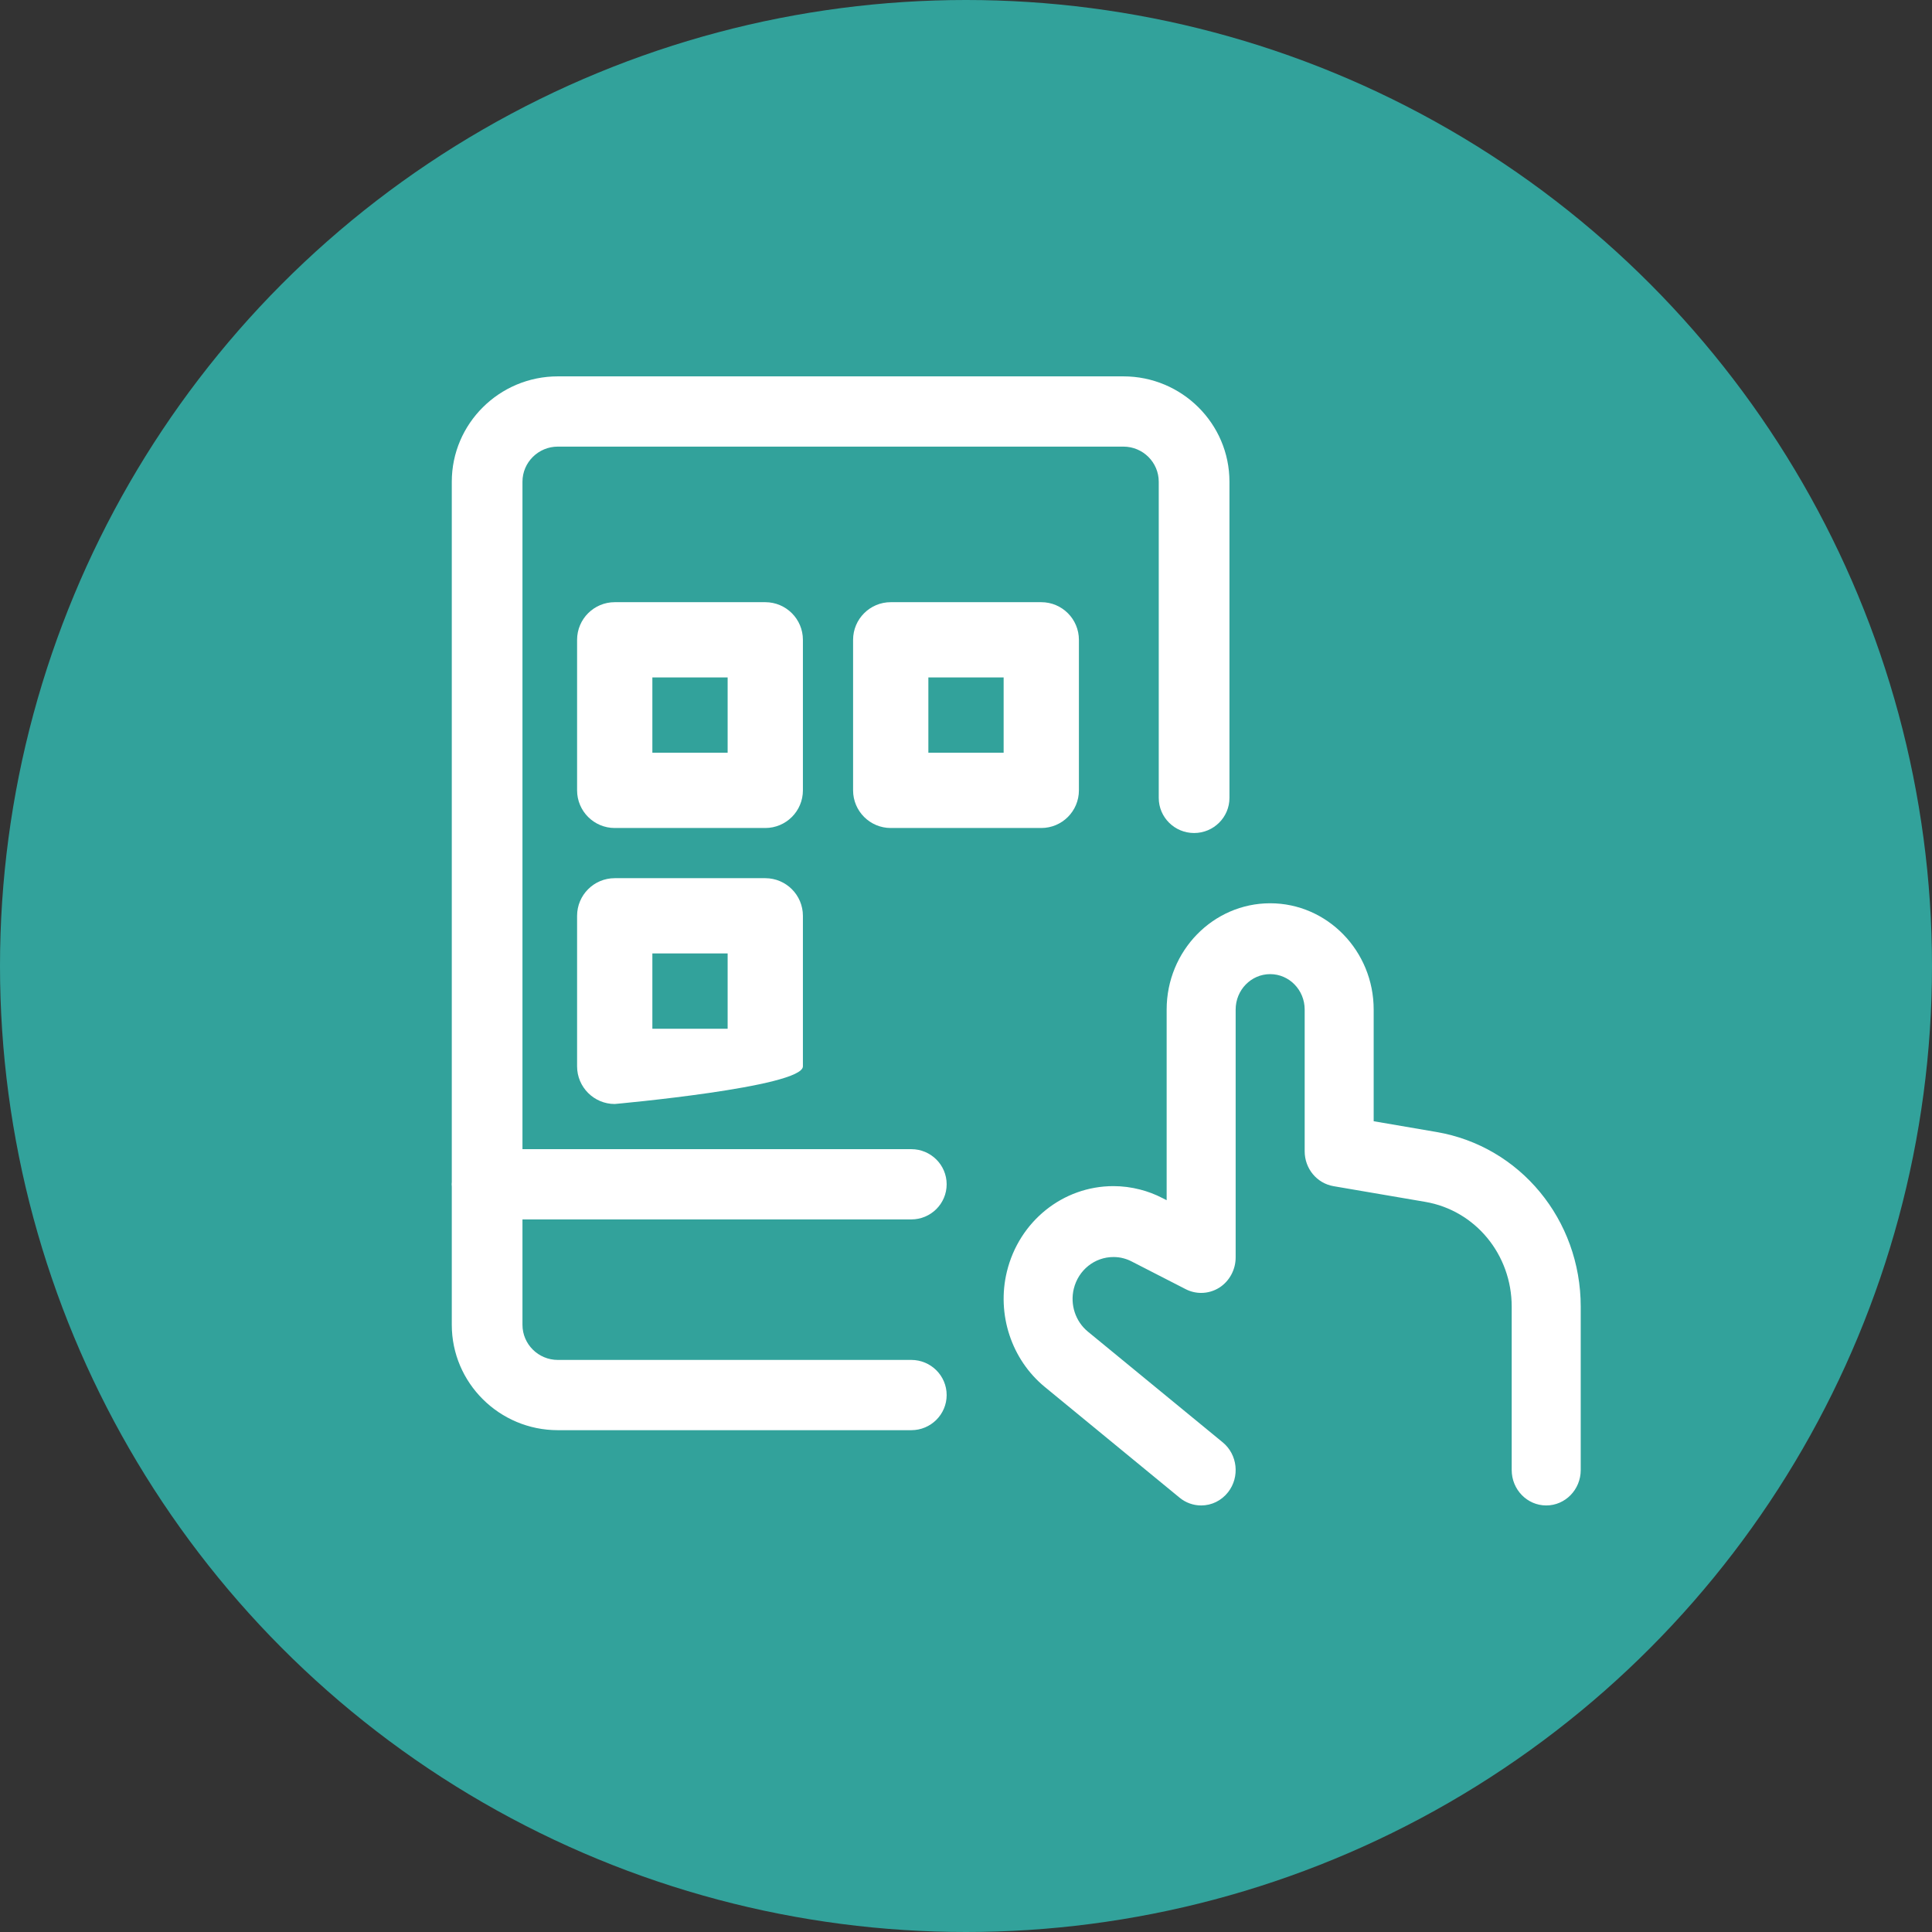 <?xml version="1.0" encoding="UTF-8"?>
<svg width="77px" height="77px" viewBox="0 0 77 77" version="1.1" xmlns="http://www.w3.org/2000/svg" xmlns:xlink="http://www.w3.org/1999/xlink">
    <rect x="0" y="0" width="77" height="77" fill="#333333" stroke="none"/>
    <title>Group 11 2</title>
    <g id="Page-1" stroke="none" stroke-width="1" fill="none" fill-rule="evenodd">
        <g id="ZS_Find-Your-Fit-(2)" transform="translate(-206, -2543)">
            <g id="Product-Platform-A" transform="translate(168, 2517)">
                <g id="Group-11" transform="translate(38, 26)">
                    <circle id="Oval-Copy-3" fill="#32A29B" cx="38.5" cy="38.5" r="38.5"></circle>
                    <g id="tablet-touch-1" transform="translate(18, 15)" fill="#FFFFFF" fill-rule="nonzero">
                        <path d="M43.625,45 C42.866,45 42.249,44.368 42.249,43.588 L42.249,37.077 C42.249,34.999 40.799,33.241 38.802,32.9 L35.148,32.275 C34.482,32.16 33.998,31.575 33.998,30.882 L33.998,25.235 C33.998,24.456 33.382,23.824 32.623,23.824 C31.863,23.824 31.247,24.456 31.247,25.235 L31.247,35.118 C31.247,35.603 30.998,36.063 30.596,36.319 C30.378,36.456 30.129,36.529 29.872,36.529 C29.661,36.529 29.448,36.479 29.258,36.381 L27.103,35.276 C26.995,35.219 26.883,35.178 26.769,35.148 C26.641,35.114 26.509,35.099 26.377,35.099 C25.627,35.099 24.978,35.618 24.796,36.364 C24.642,36.996 24.862,37.666 25.359,38.073 L30.732,42.485 C31.324,42.971 31.42,43.861 30.947,44.469 C30.684,44.806 30.292,45 29.872,45 C29.562,45 29.256,44.891 29.014,44.691 L23.643,40.279 C22.31,39.185 21.716,37.38 22.13,35.679 C22.618,33.674 24.364,32.273 26.375,32.273 C26.733,32.273 27.088,32.319 27.437,32.409 C27.747,32.488 28.049,32.603 28.335,32.752 L28.497,32.834 L28.497,25.235 C28.497,22.899 30.347,21 32.623,21 C34.898,21 36.748,22.899 36.748,25.235 L36.748,29.687 L39.253,30.116 C42.583,30.685 45,33.612 45,37.077 L45,43.588 C45,44.368 44.384,45 43.625,45 Z" id="Path"></path>
                        <path d="M4.232,42 C1.903,42 0.006,40.117 0.006,37.8 L0.006,32.293 C0.002,32.271 0,32.235 0,32.2 C0,32.178 0.002,32.14 0.006,32.109 L0.006,4.2 C0.006,1.883 1.903,0 4.232,0 L26.773,0 C29.105,0 31,1.883 31,4.2 L31,16.8 C31,17.573 30.369,18.2 29.591,18.2 C28.813,18.2 28.182,17.573 28.182,16.8 L28.182,4.2 C28.182,3.427 27.551,2.8 26.773,2.8 L4.232,2.8 C3.456,2.8 2.823,3.427 2.823,4.2 L2.823,30.8 L18.32,30.8 C19.098,30.8 19.729,31.427 19.729,32.2 C19.729,32.973 19.098,33.6 18.32,33.6 L2.823,33.6 L2.823,37.8 C2.823,38.573 3.456,39.2 4.232,39.2 L18.32,39.2 C19.098,39.2 19.729,39.827 19.729,40.6 C19.729,41.373 19.098,42 18.32,42 L4.232,42 Z" id="Path"></path>
                        <path d="M6.5,18 C5.674,18 5,17.328 5,16.5 L5,10.5 C5,9.672 5.674,9 6.5,9 L12.5,9 C13.328,9 14,9.672 14,10.5 L14,16.5 C14,17.328 13.328,18 12.5,18 L6.5,18 Z M11,15 L11,12 L8,12 L8,15 L11,15 Z" id="Shape"></path>
                        <path d="M17.5,18 C16.674,18 16,17.328 16,16.5 L16,10.5 C16,9.672 16.674,9 17.5,9 L23.5,9 C24.328,9 25,9.672 25,10.5 L25,16.5 C25,17.328 24.328,18 23.5,18 L17.5,18 Z M22,15 L22,12 L19,12 L19,15 L22,15 Z" id="Shape"></path>
                        <path d="M6.5,29 C5.674,29 5,28.328 5,27.5 L5,21.5 C5,20.672 5.672,20 6.5,20 L12.5,20 C13.328,20 14,20.672 14,21.5 L14,27.5 C14,28.328 6.5,29 6.5,29 Z M11,26 L11,23 L8,23 L8,26 L11,26 Z" id="Shape"></path>
                    </g>
                </g>
            </g>
        </g>
    </g>
</svg>